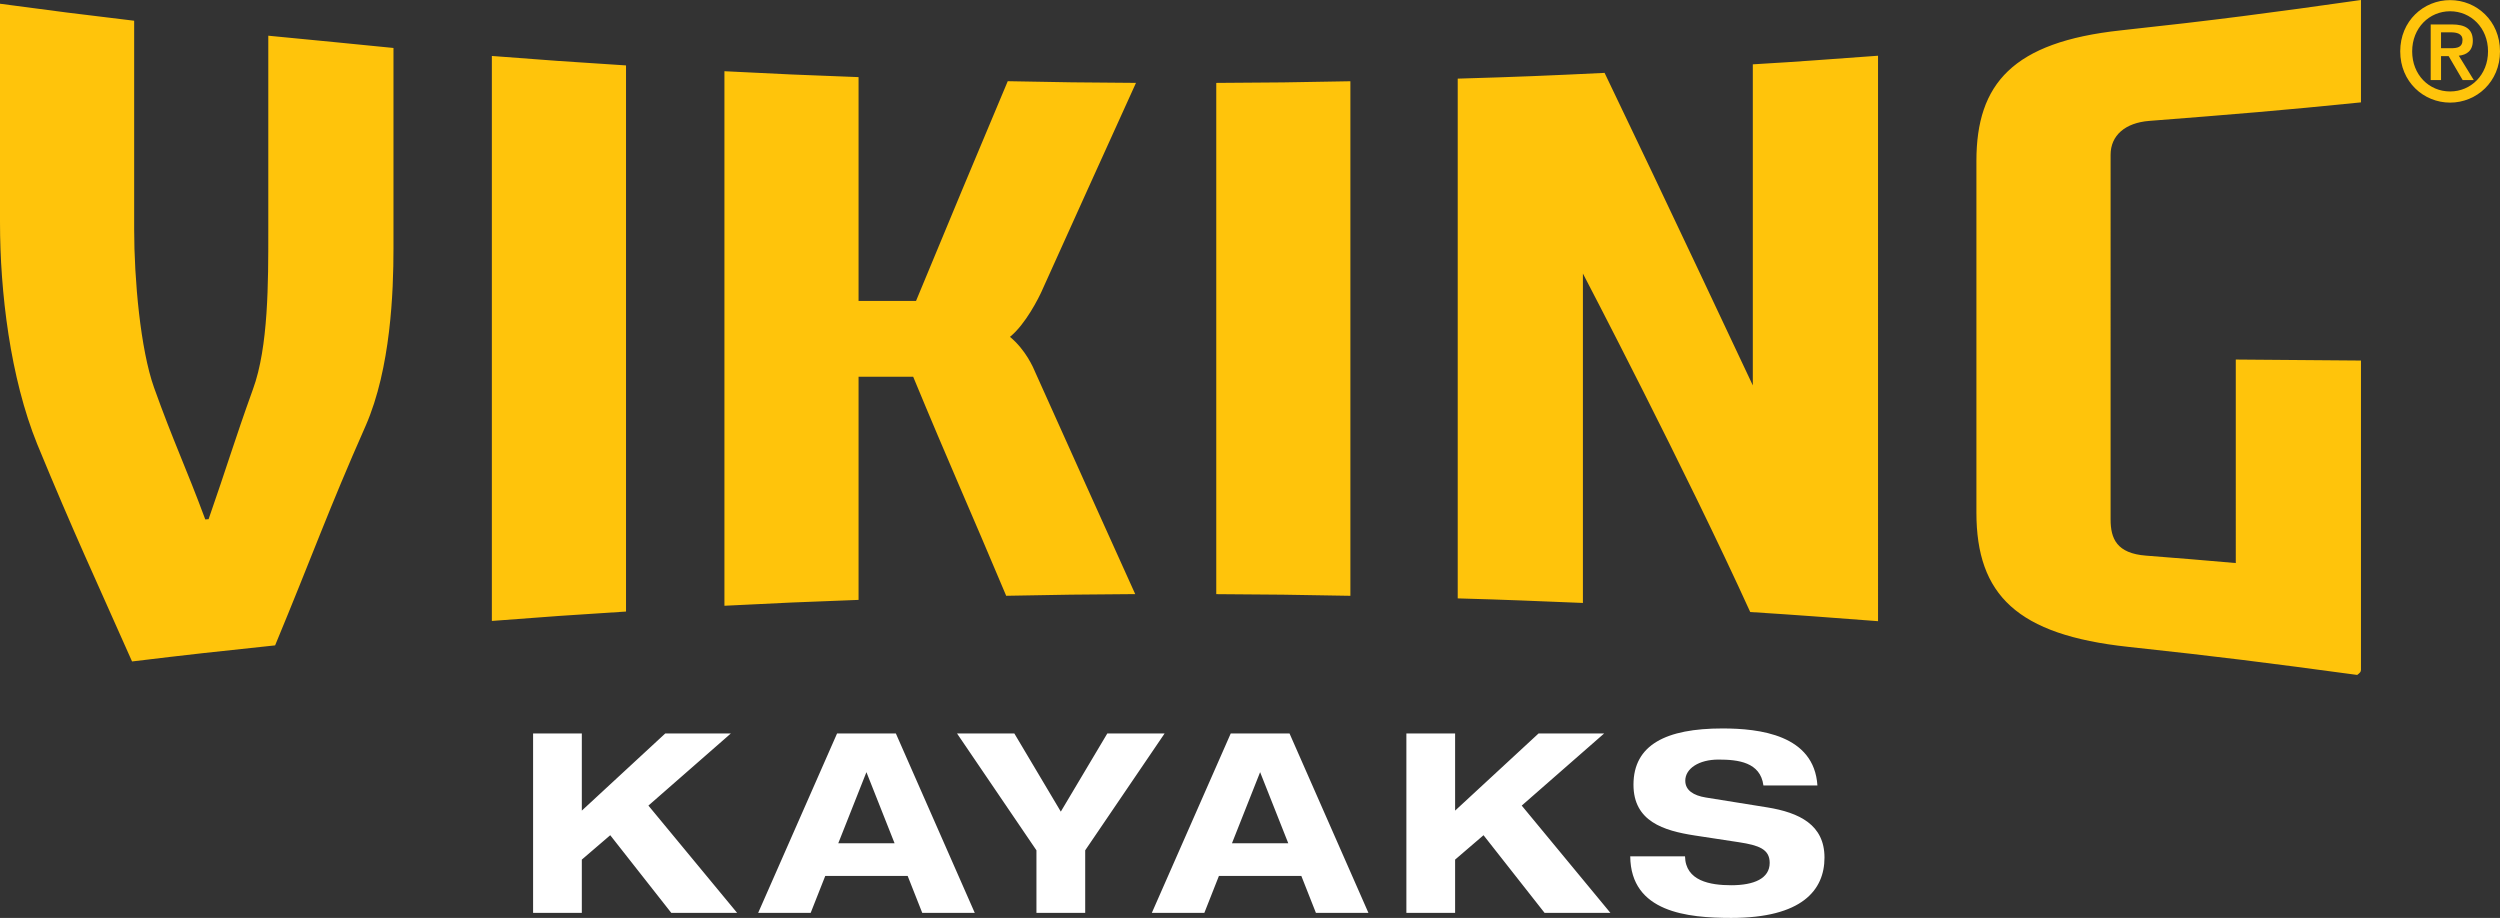<svg xmlns="http://www.w3.org/2000/svg" viewBox="0 0 950.17 348.87"><rect x="0" y="0" width="950.17" height="348.87" fill="#333333" stroke="none"/><path style="fill:#fff" d="M252.84 278.77h24.93l-31.33 27.41 33.72 40.78h-25.02l-23.21-29.52-10.8 9.27v20.25h-18.52v-68.19h18.52v29.32l31.71-29.32zM344.97 332.92h-31.32l-5.54 14.04h-19.96l29.99-68.19h22.35l29.99 68.19h-19.96l-5.54-14.04Zm-15.67-39.45-10.7 27.03H340l-10.7-27.03ZM393.92 323.18l-30.18-44.41h21.78l17.66 29.7 17.67-29.7h21.78l-30.18 44.41v23.78h-18.53v-23.78zM494.59 332.92h-31.32l-5.54 14.04h-19.96l29.99-68.19h22.35l29.99 68.19h-19.96l-5.54-14.04Zm-15.66-39.45-10.7 27.03h21.4l-10.7-27.03ZM584.75 278.77h24.93l-31.32 27.41 33.71 40.78h-25.02l-23.21-29.52-10.8 9.27v20.25h-18.52v-68.19h18.52v29.32l31.71-29.32zM670.22 298.53c-1.15-8.88-9.65-9.84-17.1-9.84s-12.6 3.44-12.6 8.02c0 3.63 3.06 5.63 7.83 6.4l23.21 3.73c12.42 2 21.87 6.69 21.87 19.1s-8.6 22.93-35.43 22.93c-16.62 0-38.2-2.1-38.4-23.4h20.82c.19 9.36 9.55 10.98 17.57 10.98 8.69 0 14.61-2.58 14.61-8.5 0-5.25-4.2-6.68-11.56-7.83l-16.91-2.58c-11.84-1.82-23.3-5.35-23.3-19.29 0-15.19 12.41-21.39 33.81-21.39 14.04 0 34.86 2.39 36.1 21.68H670.2Z"/><path d="M931.21.04c10.02 0 18.96 7.86 18.96 19.48S941.23 39 931.21 39s-18.96-7.85-18.96-19.48S921.18.04 931.21.04m0 34.72c7.91 0 14.41-6.3 14.41-15.24s-6.51-15.24-14.41-15.24-14.42 6.31-14.42 15.24 6.41 15.24 14.42 15.24m-7.39-25.47h8.06c5.17 0 7.96 1.76 7.96 6.2 0 3.83-2.38 5.38-5.32 5.68l5.68 9.25h-4.23l-5.32-9.09h-2.89v9.09h-3.93V9.29Zm3.93 9.04h3.67c2.48 0 4.5-.31 4.5-3.15 0-2.48-2.38-2.89-4.44-2.89h-3.72v6.04ZM101.97 13.57c20.39 2 30.59 2.93 47.58 4.66v76.26c0 16.27-1.02 45.48-10.57 67.33-14.32 32.36-20.11 49-34.42 83.47-21.61 2.27-32.79 3.49-54.37 6.11-14.12-31.87-21.92-48.33-36.03-82.55C3.88 143.52 0 110.94 0 84.48V1.42c20.39 2.74 30.59 4.04 50.99 6.46v79.2c0 19.19 2.4 45.77 7.56 60.24 7.3 20.4 12.17 30.41 19.47 50.1.64-.04.63-.06 1.26-.1 6.99-20.05 9.84-29.9 16.83-49.3 5.96-16.17 5.86-41.02 5.86-59.97V13.57ZM186.94 236c20.39-1.58 30.59-2.29 50.99-3.57V24.86c-20.39-1.28-30.59-2-50.99-3.59V236Zm209.09-125.57c13.72-30.46 21.3-47.12 35.72-78.93-19.5-.11-29.25-.24-48.74-.64-13.93 33.15-20.9 49.78-34.86 83.52h-21.84V29.31c-20.39-.74-30.59-1.19-50.98-2.24v203.16c20.39-1.04 30.59-1.49 50.98-2.23v-84.81h20.76c13.9 33.59 21.45 50.18 35.35 83.25 19.5-.4 29.54-.52 49.04-.64-15.18-33.5-22.63-50.21-37.81-83.91-.94-2.3-3.84-8.91-9.79-13.86 5.95-4.84 10.91-14.78 12.18-17.6m66.22 115.39c20.39.1 30.59.23 50.98.63V30.88c-20.39.41-30.59.54-50.98.63v194.3Zm203.94-79.31s-34-72.38-56.35-118.81c-22.03 1.06-32.02 1.49-55.82 2.19v197.54c20.39.57 27.19.92 47.58 1.73v-125.2s39.34 75.3 63.59 128.65c19.62 1.25 28.19 1.95 48.58 3.48V21.18c-20.4 1.43-27.19 2.09-47.59 3.27v122.07ZM816.85 45.95c32.56-2.54 49.89-3.94 80.48-7.04V0c-33.99 4.83-55.6 7.7-91.36 11.55-40.91 4.42-54.8 20.2-54.8 49.62v133.64c0 31.33 15.52 46.49 57.63 51.03 35.27 3.8 51.94 5.94 87.1 10.68.95-.75 1.43-1.13 1.43-1.89v-117.6c-17-.16-27.19-.24-47.58-.38V214c-13.6-1.18-20.13-1.74-34.1-2.82-11.12-.85-13.48-6.42-13.48-13.77V58.82c0-7.35 5.56-12.16 14.69-12.87" style="fill:#ffc40b"/></svg>